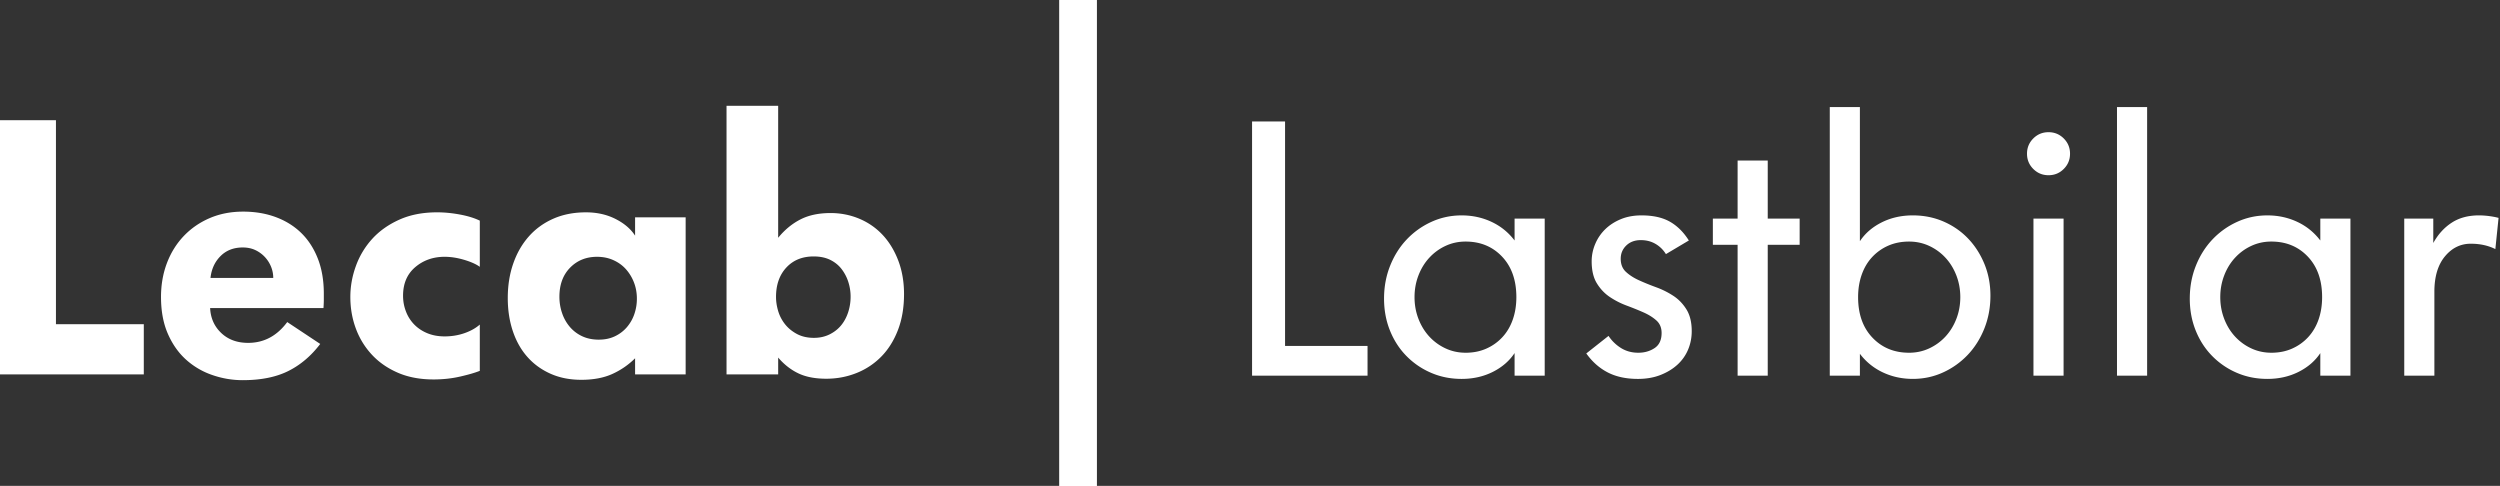 <svg viewBox="0 0 566 110" xmlns="http://www.w3.org/2000/svg" fill-rule="evenodd" clip-rule="evenodd" stroke-linejoin="round" stroke-miterlimit="2"><rect x="0" y="0" width="566" height="110" fill="#333333" stroke="none"/><path d="M0 27.209v57.56h32.556V73.403h-19.89V27.208M61.864 62.93a6.73 6.73 0 00-.487-2.518 7.154 7.154 0 00-1.38-2.19 7.051 7.051 0 00-2.152-1.584c-.84-.405-1.8-.61-2.882-.61-2.057 0-3.735.65-5.034 1.95-1.3 1.298-2.058 2.95-2.274 4.953h14.208l.001-.001zM72.5 77.868c-2.057 2.708-4.466 4.75-7.226 6.13s-6.198 2.072-10.31 2.072c-2.383 0-4.697-.396-6.943-1.18a17.11 17.11 0 01-5.925-3.49c-1.705-1.54-3.072-3.49-4.1-5.847-1.028-2.352-1.543-5.126-1.543-8.32 0-2.76.448-5.32 1.34-7.672.894-2.355 2.164-4.397 3.816-6.13 1.65-1.73 3.612-3.084 5.886-4.058 2.274-.974 4.79-1.462 7.55-1.462 2.707 0 5.183.418 7.43 1.258 2.244.84 4.167 2.044 5.764 3.614 1.595 1.57 2.84 3.503 3.734 5.804.894 2.302 1.34 4.94 1.34 7.916v1.34c0 .567-.028 1.204-.08 1.907H47.574c.108 2.273.947 4.154 2.517 5.642 1.57 1.49 3.6 2.233 6.09 2.233 3.572 0 6.52-1.57 8.85-4.71l7.468 4.953h.001zm31.664 7.388c-1.896.434-3.897.65-6.008.65-3.033 0-5.712-.5-8.038-1.502-2.328-1.002-4.29-2.355-5.886-4.06a17.54 17.54 0 01-3.653-5.925c-.84-2.246-1.26-4.642-1.26-7.187 0-2.38.42-4.722 1.26-7.023a18.357 18.357 0 013.692-6.13c1.624-1.786 3.666-3.233 6.13-4.343 2.463-1.11 5.318-1.664 8.566-1.664 1.623 0 3.328.162 5.114.49 1.787.328 3.3.793 4.547 1.392v10.457c-.813-.594-1.99-1.12-3.532-1.582-1.543-.46-3.018-.69-4.426-.69-2.597 0-4.818.782-6.657 2.344-1.84 1.564-2.76 3.717-2.76 6.465 0 1.24.215 2.423.65 3.557a8.57 8.57 0 001.866 2.95c.813.834 1.8 1.496 2.965 1.98 1.163.484 2.475.726 3.937.726 1.57 0 3.058-.242 4.466-.73 1.406-.487 2.57-1.137 3.49-1.95V83.96c-1.083.434-2.57.865-4.464 1.298m31.421-8.363c1.365 0 2.58-.257 3.646-.77a8.134 8.134 0 002.704-2.06 8.996 8.996 0 001.68-2.952 10.63 10.63 0 00.575-3.516c0-1.293-.22-2.506-.657-3.64a9.774 9.774 0 00-1.802-2.986c-.765-.863-1.707-1.55-2.827-2.06-1.12-.515-2.363-.77-3.73-.77-2.457 0-4.493.82-6.104 2.466-1.612 1.643-2.418 3.84-2.418 6.587 0 1.293.204 2.533.615 3.718a9.383 9.383 0 001.762 3.114 8.202 8.202 0 002.785 2.102c1.092.512 2.35.77 3.77.77l.001-.003zm8.2 4.22a17.486 17.486 0 01-5.116 3.533c-1.95.893-4.303 1.34-7.063 1.34-2.598 0-4.926-.462-6.982-1.382-2.058-.92-3.804-2.19-5.237-3.815-1.434-1.624-2.53-3.572-3.288-5.844-.76-2.275-1.138-4.764-1.138-7.47 0-2.814.408-5.4 1.22-7.753.81-2.355 1.974-4.397 3.49-6.13 1.515-1.73 3.37-3.086 5.56-4.06 2.193-.974 4.67-1.46 7.43-1.46 2.49 0 4.722.5 6.698 1.5 1.976 1.004 3.45 2.26 4.425 3.776v-4.142h11.447v35.56h-11.447v-3.652l.001-.001zm40.51-4.627c1.286 0 2.452-.257 3.497-.77 1.046-.515 1.916-1.19 2.614-2.03.698-.84 1.233-1.828 1.61-2.965a11.35 11.35 0 00.562-3.572c0-1.136-.175-2.244-.522-3.327a9.516 9.516 0 00-1.53-2.923c-.668-.866-1.526-1.556-2.57-2.07-1.047-.514-2.294-.772-3.742-.772-2.572 0-4.635.84-6.19 2.517-1.556 1.68-2.332 3.897-2.332 6.657 0 1.03.16 2.085.48 3.168a8.915 8.915 0 001.53 2.963c.697.893 1.595 1.638 2.694 2.232 1.098.597 2.398.893 3.9.893l-.001-.001zm-19.81-52.528h11.693v29.877c1.452-1.786 3.12-3.166 5.004-4.14 1.885-.976 4.172-1.463 6.864-1.463 2.313 0 4.493.435 6.54 1.3 2.043.866 3.806 2.1 5.287 3.693 1.48 1.597 2.65 3.532 3.512 5.806.86 2.272 1.29 4.79 1.29 7.55 0 3.032-.457 5.738-1.372 8.12-.915 2.382-2.166 4.383-3.753 6.006a16.18 16.18 0 01-5.61 3.734c-2.154.865-4.44 1.3-6.863 1.3-2.53 0-4.642-.407-6.337-1.22-1.694-.81-3.215-2-4.56-3.57v3.815h-11.692V23.96h-.003zm118.984 3.532h7.47v50.823h18.674v6.74h-26.144m48.35-5.195c1.723 0 3.288-.313 4.692-.937 1.4-.62 2.615-1.487 3.64-2.597 1.023-1.108 1.806-2.435 2.346-3.98.54-1.54.81-3.233.81-5.073 0-3.84-1.08-6.9-3.236-9.174-2.16-2.274-4.91-3.41-8.252-3.41-1.62 0-3.13.324-4.532.974a11.606 11.606 0 00-3.683 2.68c-1.052 1.135-1.873 2.476-2.466 4.018-.594 1.542-.888 3.18-.888 4.91 0 1.735.293 3.37.887 4.912.593 1.544 1.414 2.884 2.466 4.022a11.666 11.666 0 003.683 2.678c1.402.65 2.913.975 4.532.975l.001.002zm11.08.08c-1.186 1.786-2.833 3.207-4.937 4.26-2.105 1.056-4.455 1.584-7.043 1.584-2.486 0-4.793-.46-6.923-1.38a17.351 17.351 0 01-5.588-3.816c-1.592-1.623-2.833-3.544-3.725-5.764-.89-2.218-1.334-4.628-1.334-7.226 0-2.65.46-5.128 1.377-7.427.916-2.3 2.172-4.29 3.764-5.967a17.85 17.85 0 015.588-3.978c2.13-.974 4.413-1.462 6.842-1.462 2.428 0 4.68.488 6.76 1.462 2.078.973 3.82 2.38 5.222 4.22v-4.95h6.82v35.56h-6.82V79.94h-.003zm21.272-3.897a9.167 9.167 0 002.842 2.76c1.137.704 2.435 1.056 3.897 1.056 1.406 0 2.636-.353 3.692-1.056 1.056-.703 1.585-1.84 1.585-3.412 0-1.19-.396-2.137-1.178-2.84-.787-.703-1.762-1.312-2.923-1.827a71.853 71.853 0 00-3.816-1.542 18.133 18.133 0 01-3.816-1.95c-1.165-.784-2.14-1.812-2.923-3.085-.783-1.27-1.175-2.936-1.175-4.993 0-1.352.27-2.666.81-3.937.54-1.272 1.3-2.382 2.275-3.33.974-.946 2.15-1.703 3.53-2.272 1.38-.57 2.935-.852 4.67-.852 2.596 0 4.736.473 6.413 1.42 1.678.948 3.11 2.37 4.303 4.262l-5.195 3.086a6.656 6.656 0 00-2.355-2.314c-.975-.57-2.084-.853-3.327-.853-1.356 0-2.45.407-3.288 1.218-.84.812-1.26 1.814-1.26 3.004 0 1.245.392 2.233 1.178 2.964.784.73 1.772 1.367 2.962 1.907 1.192.543 2.49 1.07 3.897 1.584a18.814 18.814 0 013.898 1.95c1.19.784 2.178 1.815 2.962 3.085.784 1.274 1.18 2.91 1.18 4.912 0 1.46-.274 2.842-.815 4.14a9.622 9.622 0 01-2.394 3.41c-1.055.976-2.34 1.76-3.856 2.355-1.514.594-3.22.892-5.115.892-2.652 0-4.925-.485-6.82-1.46-1.894-.974-3.517-2.408-4.872-4.304l5.036-3.977-.002-.001zm29.225-20.623h-5.603v-5.926h5.603V36.342h6.82v13.152h7.226v5.926h-7.225v29.635h-6.82m38.807-5.195c1.624 0 3.14-.327 4.547-.976a11.722 11.722 0 003.695-2.678c1.054-1.138 1.88-2.478 2.475-4.022.594-1.54.892-3.177.892-4.91 0-1.732-.298-3.37-.892-4.912-.595-1.542-1.42-2.883-2.475-4.02a11.672 11.672 0 00-3.695-2.678c-1.408-.65-2.923-.974-4.547-.974-1.733 0-3.303.312-4.71.934a10.967 10.967 0 00-3.652 2.597c-1.028 1.11-1.812 2.437-2.353 3.98-.542 1.543-.813 3.235-.813 5.073 0 3.846 1.083 6.902 3.25 9.174 2.162 2.274 4.923 3.412 8.28 3.412h-.002zM414.26 24.243h6.82v30.364c1.187-1.786 2.834-3.206 4.94-4.263 2.104-1.054 4.452-1.582 7.043-1.582 2.483 0 4.79.46 6.923 1.38 2.13.92 3.98 2.193 5.546 3.816 1.565 1.623 2.806 3.544 3.724 5.763.918 2.22 1.377 4.627 1.377 7.227 0 2.65-.46 5.128-1.377 7.428-.918 2.3-2.172 4.29-3.764 5.966a17.887 17.887 0 01-5.588 3.98c-2.132.974-4.412 1.46-6.84 1.46-2.43 0-4.685-.486-6.76-1.46a13.847 13.847 0 01-5.223-4.224v4.954h-6.82v-60.81l-.001.001zm46.115 60.812h6.82v-35.56h-6.82v35.56zm3.41-45.385c-1.354 0-2.503-.473-3.45-1.42-.948-.947-1.42-2.098-1.42-3.45 0-1.353.472-2.504 1.42-3.452.947-.946 2.096-1.42 3.45-1.42 1.352 0 2.503.474 3.45 1.42.947.948 1.42 2.1 1.42 3.45 0 1.354-.473 2.505-1.42 3.45-.947.95-2.098 1.422-3.45 1.422zm15.503 45.385h6.82v-60.81h-6.82M514.24 79.86c1.724 0 3.29-.313 4.692-.937 1.4-.62 2.616-1.487 3.64-2.597 1.024-1.108 1.807-2.435 2.347-3.98.537-1.54.808-3.233.808-5.073 0-3.84-1.08-6.9-3.236-9.174-2.16-2.274-4.91-3.41-8.252-3.41-1.62 0-3.13.324-4.53.974a11.588 11.588 0 00-3.684 2.68c-1.052 1.135-1.874 2.476-2.466 4.018-.594 1.542-.89 3.18-.89 4.91 0 1.735.296 3.37.89 4.912.592 1.544 1.414 2.884 2.466 4.022a11.666 11.666 0 003.683 2.678c1.4.65 2.91.975 4.53.975l.002.002zm11.082.08c-1.187 1.786-2.834 3.207-4.94 4.26-2.104 1.056-4.454 1.584-7.043 1.584-2.486 0-4.793-.46-6.924-1.38a17.358 17.358 0 01-5.587-3.816c-1.593-1.623-2.835-3.544-3.726-5.764-.89-2.218-1.335-4.628-1.335-7.226 0-2.65.458-5.128 1.376-7.427.916-2.3 2.172-4.29 3.764-5.967a17.826 17.826 0 015.588-3.978c2.13-.974 4.413-1.462 6.84-1.462 2.43 0 4.683.488 6.76 1.462 2.08.973 3.822 2.38 5.224 4.22v-4.95h6.82v35.56h-6.82V79.94h.003zm18.998-30.446h6.575v5.52c1.076-1.95 2.462-3.477 4.158-4.586 1.697-1.11 3.754-1.664 6.178-1.664.755 0 1.535.053 2.342.16.808.11 1.507.245 2.1.407l-.727 7.064c-1.614-.81-3.472-1.216-5.57-1.216-2.315 0-4.267.96-5.855 2.88-1.588 1.923-2.38 4.587-2.38 7.998v19h-6.82V49.493l-.001.001zM239.798 110.03h8.546V0h-8.546" fill="#fff"/></svg>